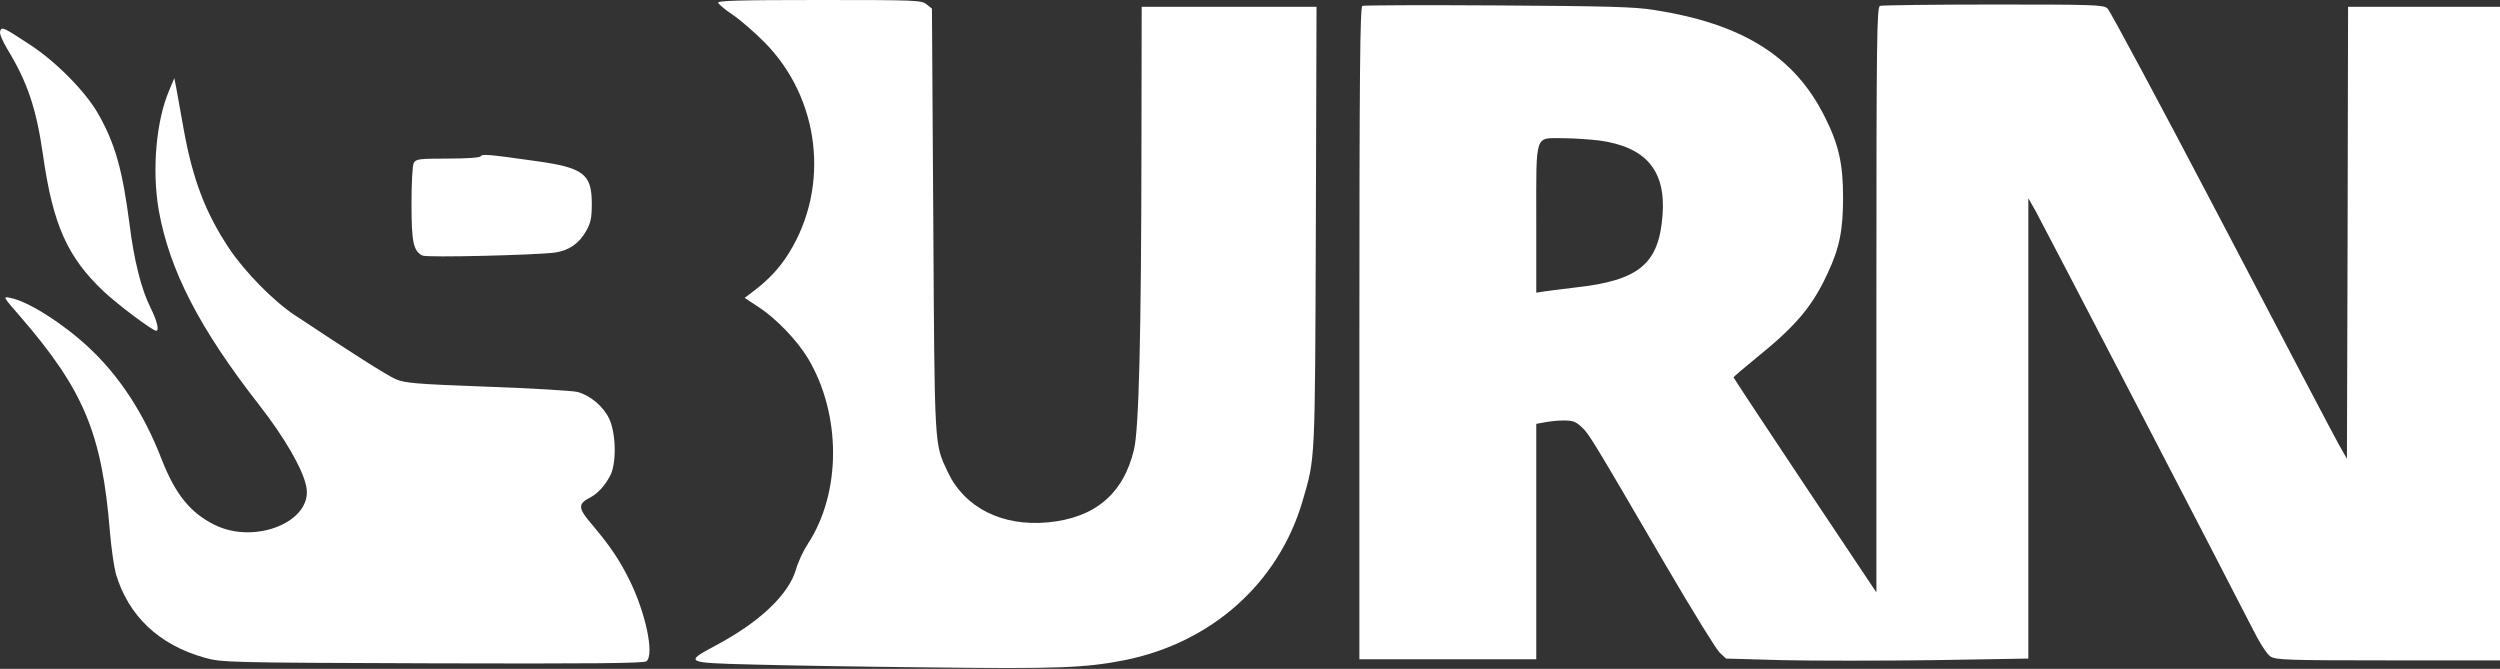 <svg width="228" height="61" viewBox="0 0 228 61" fill="none" xmlns="http://www.w3.org/2000/svg">
<rect x="0" y="0" width="228" height="61" fill="#333333" stroke="none"/>
<path d="M65.49 0.248C65.552 0.393 66.131 0.888 66.814 1.343C67.476 1.777 68.778 2.913 69.709 3.843C74.776 8.946 75.727 16.983 71.963 23.057C71.095 24.462 70.102 25.516 68.592 26.652L67.91 27.169L69.234 28.037C70.805 29.07 72.728 31.074 73.701 32.706C76.741 37.83 76.741 44.937 73.659 49.627C73.266 50.226 72.79 51.239 72.604 51.9C71.943 54.214 69.296 56.734 65.242 58.883C62.409 60.391 62.512 60.453 68.385 60.598C71.157 60.681 78.54 60.805 84.785 60.867C96.47 61.011 99.014 60.908 102.571 60.206C110.492 58.615 116.592 53.181 118.785 45.722C119.963 41.693 119.922 42.458 120.005 20.702L120.067 0.62H112.084H104.122L104.101 13.264C104.081 30.495 103.874 39.132 103.419 41.012C102.447 45.061 99.841 47.251 95.519 47.644C91.383 48.016 87.97 46.301 86.44 43.057C85.199 40.413 85.24 41.115 85.116 20.082L84.992 0.785L84.496 0.393C84.041 0.021 83.565 1.97536e-05 74.714 1.97536e-05C67.372 1.97536e-05 65.428 0.062 65.49 0.248Z" fill="white"/>
<path d="M124.244 0.537C124.038 0.641 123.976 6.797 123.976 30.392V60.123H132.041H140.107V49.379V38.656L140.892 38.512C141.306 38.429 142.092 38.346 142.63 38.346C143.436 38.346 143.726 38.45 144.263 38.966C144.925 39.586 145.132 39.917 151.977 51.652C154.335 55.681 156.527 59.234 156.837 59.524L157.416 60.061L162.525 60.206C165.337 60.267 171.541 60.267 176.319 60.206L184.984 60.061V39.069V18.078L185.687 19.318C186.349 20.516 202.893 52.354 205.355 57.189C206.058 58.594 206.74 59.668 207.071 59.875C207.567 60.185 208.56 60.226 217.804 60.226H228V30.413V0.62H221.072H214.144L214.102 21.219L214.04 41.838L213.275 40.495C212.862 39.751 208.043 30.599 202.583 20.144C197.103 9.69 192.429 0.971 192.202 0.764C191.788 0.434 190.981 0.413 181.778 0.413C176.277 0.413 171.645 0.475 171.459 0.537C171.169 0.661 171.128 3.202 171.128 27.355V54.028L164.613 44.276C161.036 38.904 158.099 34.462 158.099 34.421C158.099 34.359 159.03 33.574 160.167 32.644C163.786 29.731 165.316 27.913 166.702 24.876C167.777 22.582 168.088 20.95 168.088 17.975C168.088 14.917 167.674 13.12 166.392 10.599C163.641 5.124 158.905 2.169 150.861 0.909C149.082 0.62 146.518 0.558 136.591 0.496C129.932 0.455 124.368 0.475 124.244 0.537ZM145.835 12.81C150.095 13.388 151.936 15.537 151.626 19.607C151.295 24.07 149.496 25.578 143.684 26.218C142.568 26.363 141.306 26.508 140.892 26.57L140.107 26.694V20.02C140.107 12.087 139.941 12.603 142.506 12.603C143.436 12.603 144.946 12.706 145.835 12.81Z" fill="white"/>
<path d="M0.015 2.83C-0.068 3.037 0.201 3.698 0.697 4.525C2.517 7.52 3.324 9.938 3.923 14.153C4.833 20.516 6.136 23.429 9.445 26.57C10.769 27.809 13.912 30.165 14.243 30.165C14.553 30.165 14.305 29.214 13.726 28.057C12.899 26.425 12.216 23.739 11.803 20.372C11.162 15.454 10.5 13.099 8.949 10.372C7.811 8.368 5.144 5.661 2.786 4.111C0.304 2.479 0.16 2.417 0.015 2.83Z" fill="white"/>
<path d="M15.422 8.264C14.243 11.012 13.85 15.496 14.471 19.132C15.443 24.628 18.173 29.937 23.674 36.983C25.948 39.896 27.624 42.788 27.934 44.379C28.575 47.54 23.281 49.73 19.538 47.85C17.345 46.755 15.98 45.061 14.739 41.879C13.126 37.706 10.893 34.297 8.08 31.673C5.743 29.504 2.579 27.479 0.945 27.169C0.242 27.024 0.242 27.024 1.876 28.904C7.646 35.578 9.3 39.545 10.024 48.491C10.148 49.978 10.397 51.693 10.562 52.313C11.7 56.156 14.471 58.8 18.648 59.978C20.241 60.412 20.406 60.433 39.474 60.495C53.826 60.536 58.748 60.495 58.955 60.309C59.7 59.689 58.872 55.825 57.363 52.809C56.453 50.991 55.605 49.751 53.95 47.788C52.709 46.342 52.689 45.95 53.826 45.371C54.529 44.999 55.15 44.317 55.646 43.388C56.246 42.251 56.184 39.462 55.543 38.16C55.005 37.045 53.826 36.053 52.648 35.743C52.234 35.64 48.553 35.413 44.458 35.268C37.778 35.02 36.909 34.937 36.061 34.566C35.234 34.194 32.07 32.19 26.879 28.739C24.935 27.458 22.309 24.772 20.902 22.665C18.731 19.401 17.573 16.363 16.746 11.756C16.456 10.124 16.146 8.409 16.063 7.954L15.898 7.128L15.422 8.264Z" fill="white"/>
<path d="M43.837 14.256C43.755 14.38 42.576 14.463 40.839 14.463C38.212 14.463 37.943 14.504 37.737 14.855C37.612 15.082 37.53 16.694 37.53 18.595C37.53 22.066 37.695 22.892 38.523 23.305C38.895 23.512 48.822 23.264 50.6 23.037C51.882 22.851 52.813 22.21 53.454 21.074C53.888 20.309 53.971 19.855 53.971 18.553C53.971 15.867 53.206 15.289 48.883 14.69C44.499 14.07 43.982 14.029 43.837 14.256Z" fill="white"/>
</svg>
